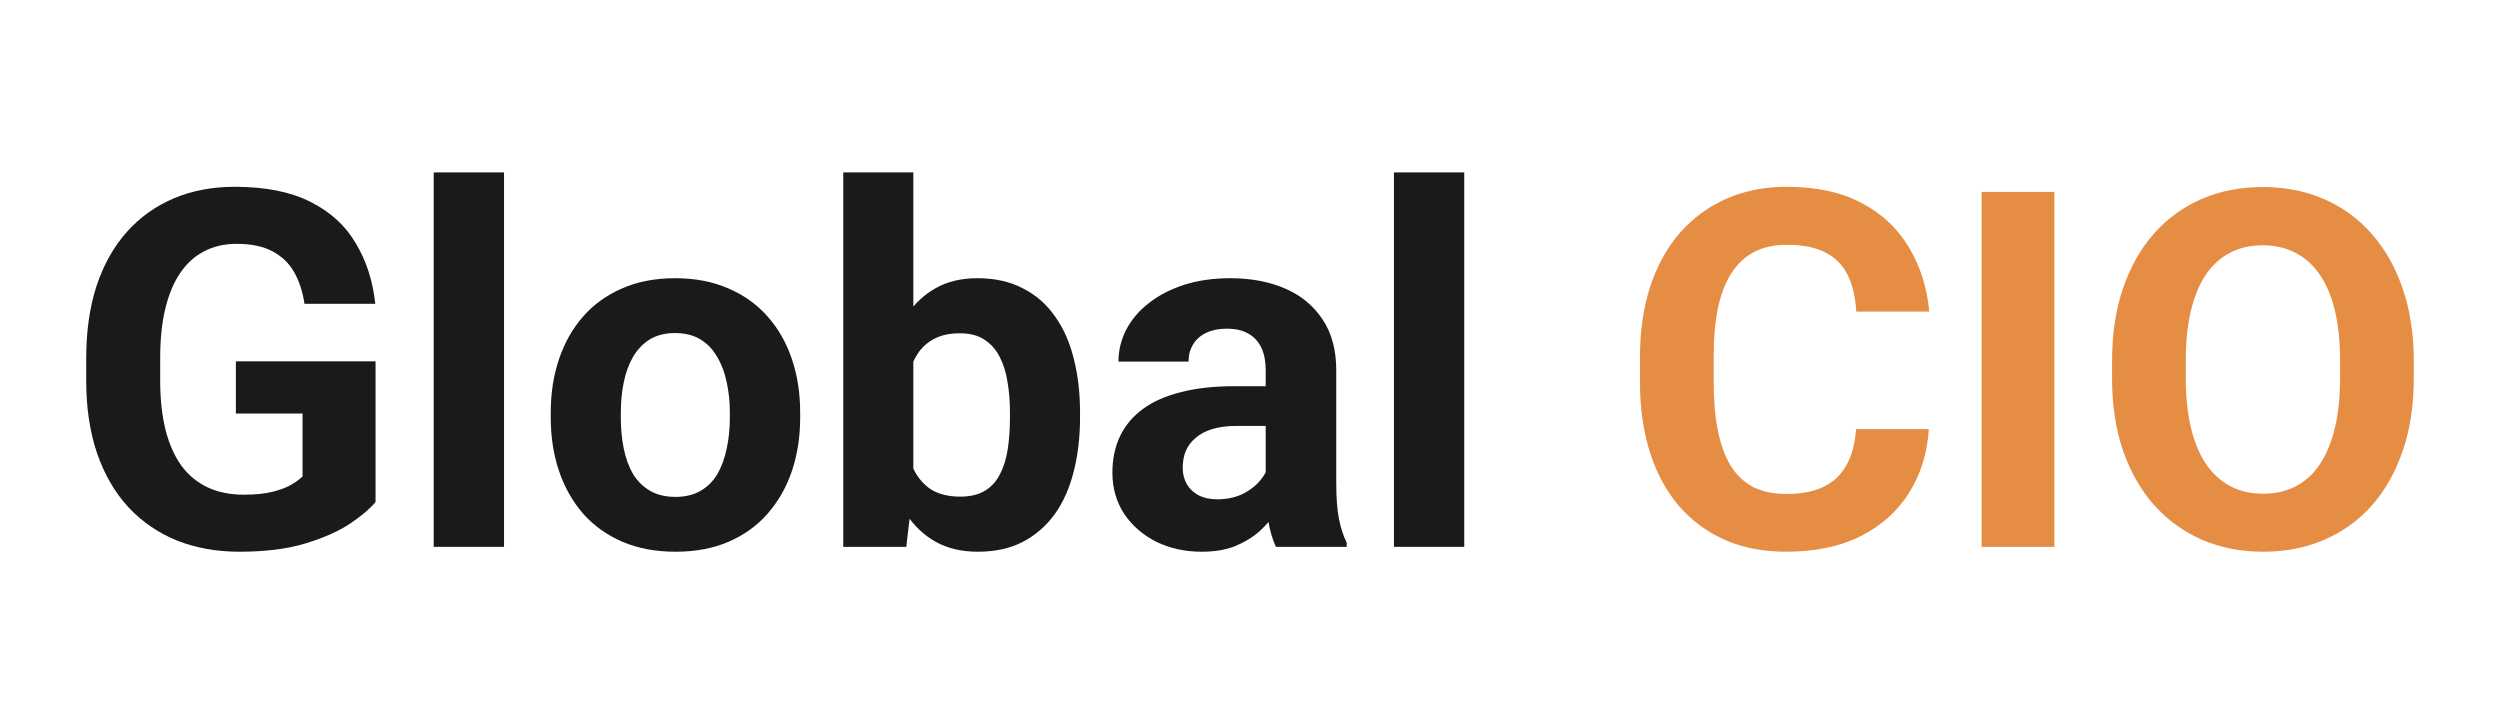 <svg width="145" height="42" viewBox="0 0 145 42" fill="none" xmlns="http://www.w3.org/2000/svg">
<path d="M21.782 20.958V29.116C21.462 29.502 20.968 29.922 20.299 30.374C19.631 30.817 18.77 31.199 17.717 31.519C16.663 31.84 15.388 32 13.892 32C12.565 32 11.356 31.783 10.264 31.35C9.173 30.907 8.232 30.261 7.442 29.413C6.661 28.564 6.059 27.527 5.635 26.302C5.212 25.067 5 23.658 5 22.075V20.788C5 19.204 5.202 17.795 5.607 16.56C6.021 15.326 6.609 14.284 7.371 13.436C8.133 12.587 9.041 11.942 10.095 11.499C11.149 11.056 12.32 10.834 13.61 10.834C15.397 10.834 16.865 11.126 18.013 11.711C19.161 12.286 20.036 13.087 20.638 14.114C21.25 15.132 21.626 16.301 21.767 17.621H17.66C17.557 16.923 17.359 16.315 17.067 15.797C16.776 15.278 16.357 14.873 15.811 14.581C15.275 14.289 14.579 14.143 13.722 14.143C13.017 14.143 12.386 14.289 11.831 14.581C11.285 14.864 10.824 15.283 10.448 15.839C10.072 16.395 9.785 17.084 9.587 17.904C9.389 18.724 9.291 19.676 9.291 20.76V22.075C9.291 23.149 9.394 24.101 9.601 24.931C9.808 25.751 10.114 26.443 10.519 27.009C10.933 27.565 11.441 27.985 12.043 28.267C12.645 28.55 13.346 28.692 14.146 28.692C14.814 28.692 15.369 28.635 15.811 28.522C16.263 28.409 16.625 28.272 16.898 28.112C17.18 27.942 17.397 27.782 17.547 27.631V23.983H13.68V20.958H21.782Z" fill="#1A1A1A"/>
<path d="M29.234 10V31.717H25.155V10H29.234Z" fill="#1A1A1A"/>
<path d="M31.943 24.224V23.927C31.943 22.805 32.103 21.773 32.423 20.83C32.743 19.878 33.209 19.054 33.821 18.356C34.432 17.659 35.185 17.116 36.079 16.73C36.973 16.334 37.998 16.136 39.156 16.136C40.313 16.136 41.343 16.334 42.247 16.73C43.15 17.116 43.907 17.659 44.519 18.356C45.14 19.054 45.611 19.878 45.93 20.83C46.25 21.773 46.41 22.805 46.41 23.927V24.224C46.41 25.336 46.25 26.368 45.93 27.32C45.611 28.263 45.14 29.087 44.519 29.794C43.907 30.492 43.155 31.034 42.261 31.42C41.367 31.807 40.341 32 39.184 32C38.027 32 36.996 31.807 36.093 31.42C35.199 31.034 34.442 30.492 33.821 29.794C33.209 29.087 32.743 28.263 32.423 27.32C32.103 26.368 31.943 25.336 31.943 24.224ZM36.008 23.927V24.224C36.008 24.865 36.065 25.463 36.178 26.019C36.291 26.575 36.469 27.066 36.714 27.49C36.968 27.904 37.297 28.23 37.702 28.465C38.106 28.701 38.6 28.819 39.184 28.819C39.748 28.819 40.233 28.701 40.638 28.465C41.042 28.23 41.367 27.904 41.611 27.49C41.856 27.066 42.035 26.575 42.148 26.019C42.27 25.463 42.331 24.865 42.331 24.224V23.927C42.331 23.305 42.27 22.72 42.148 22.174C42.035 21.617 41.851 21.127 41.597 20.703C41.353 20.27 41.028 19.93 40.623 19.685C40.219 19.44 39.73 19.317 39.156 19.317C38.582 19.317 38.092 19.44 37.688 19.685C37.293 19.93 36.968 20.27 36.714 20.703C36.469 21.127 36.291 21.617 36.178 22.174C36.065 22.72 36.008 23.305 36.008 23.927Z" fill="#1A1A1A"/>
<path d="M48.909 10H52.974V28.211L52.564 31.717H48.909V10ZM62.642 23.913V24.209C62.642 25.35 62.519 26.396 62.275 27.348C62.039 28.3 61.672 29.125 61.174 29.823C60.675 30.511 60.054 31.048 59.311 31.434C58.577 31.811 57.711 32 56.714 32C55.782 32 54.973 31.811 54.286 31.434C53.609 31.057 53.039 30.525 52.578 29.837C52.117 29.149 51.746 28.343 51.463 27.419C51.181 26.495 50.969 25.487 50.828 24.393V23.743C50.969 22.649 51.181 21.641 51.463 20.717C51.746 19.794 52.117 18.988 52.578 18.299C53.039 17.611 53.609 17.079 54.286 16.702C54.964 16.325 55.763 16.136 56.685 16.136C57.692 16.136 58.567 16.329 59.311 16.716C60.063 17.093 60.684 17.63 61.174 18.328C61.672 19.016 62.039 19.836 62.275 20.788C62.519 21.73 62.642 22.772 62.642 23.913ZM58.577 24.209V23.913C58.577 23.291 58.53 22.706 58.436 22.159C58.351 21.603 58.2 21.118 57.984 20.703C57.768 20.279 57.471 19.944 57.095 19.699C56.728 19.454 56.253 19.332 55.669 19.332C55.114 19.332 54.644 19.426 54.258 19.614C53.872 19.803 53.552 20.067 53.298 20.406C53.053 20.745 52.87 21.151 52.748 21.622C52.625 22.084 52.55 22.593 52.522 23.149V25.001C52.55 25.746 52.672 26.406 52.889 26.981C53.115 27.546 53.453 27.994 53.905 28.324C54.366 28.644 54.964 28.805 55.697 28.805C56.272 28.805 56.747 28.692 57.123 28.465C57.499 28.239 57.791 27.919 57.998 27.504C58.215 27.089 58.365 26.604 58.45 26.048C58.534 25.482 58.577 24.869 58.577 24.209Z" fill="#1A1A1A"/>
<path d="M73.41 28.267V21.452C73.41 20.962 73.33 20.543 73.17 20.194C73.01 19.836 72.761 19.558 72.422 19.36C72.093 19.162 71.665 19.063 71.138 19.063C70.686 19.063 70.296 19.143 69.966 19.303C69.637 19.454 69.383 19.676 69.204 19.968C69.026 20.251 68.936 20.585 68.936 20.972H64.871C64.871 20.321 65.022 19.704 65.323 19.119C65.624 18.535 66.062 18.021 66.636 17.578C67.21 17.126 67.892 16.773 68.682 16.518C69.482 16.264 70.376 16.136 71.364 16.136C72.549 16.136 73.603 16.334 74.525 16.73C75.448 17.126 76.172 17.72 76.699 18.512C77.235 19.303 77.503 20.293 77.503 21.481V28.027C77.503 28.866 77.555 29.554 77.659 30.091C77.762 30.619 77.913 31.081 78.11 31.477V31.717H74.003C73.805 31.302 73.655 30.784 73.552 30.162C73.457 29.53 73.41 28.899 73.41 28.267ZM73.947 22.4L73.975 24.704H71.703C71.166 24.704 70.701 24.766 70.305 24.888C69.91 25.011 69.585 25.185 69.331 25.411C69.077 25.628 68.889 25.883 68.767 26.175C68.654 26.467 68.597 26.788 68.597 27.136C68.597 27.485 68.677 27.801 68.837 28.084C68.997 28.357 69.228 28.574 69.529 28.734C69.83 28.885 70.183 28.96 70.588 28.96C71.199 28.96 71.731 28.838 72.182 28.593C72.634 28.348 72.982 28.046 73.227 27.688C73.481 27.329 73.613 26.99 73.622 26.67L74.695 28.395C74.544 28.781 74.337 29.182 74.074 29.596C73.82 30.011 73.495 30.402 73.1 30.77C72.705 31.128 72.23 31.425 71.674 31.661C71.119 31.887 70.46 32 69.698 32C68.729 32 67.85 31.807 67.059 31.42C66.278 31.024 65.657 30.482 65.196 29.794C64.744 29.097 64.519 28.305 64.519 27.419C64.519 26.618 64.669 25.906 64.97 25.284C65.271 24.662 65.713 24.139 66.297 23.715C66.89 23.281 67.628 22.956 68.513 22.739C69.397 22.513 70.423 22.4 71.59 22.4H73.947Z" fill="#1A1A1A"/>
<path d="M84.927 10V31.717H80.849V10H84.927Z" fill="#1A1A1A"/>
<path d="M107.651 24.888H111.871C111.786 26.274 111.405 27.504 110.728 28.578C110.06 29.653 109.123 30.492 107.919 31.095C106.724 31.698 105.284 32 103.6 32C102.283 32 101.102 31.774 100.058 31.321C99.013 30.859 98.119 30.2 97.376 29.342C96.642 28.484 96.082 27.447 95.696 26.231C95.311 25.015 95.118 23.653 95.118 22.145V20.717C95.118 19.209 95.315 17.847 95.71 16.631C96.115 15.405 96.689 14.364 97.432 13.506C98.185 12.649 99.084 11.989 100.128 11.527C101.173 11.065 102.339 10.834 103.628 10.834C105.341 10.834 106.785 11.145 107.961 11.767C109.147 12.389 110.064 13.247 110.714 14.34C111.372 15.434 111.767 16.678 111.899 18.073H107.665C107.618 17.244 107.453 16.541 107.171 15.966C106.889 15.382 106.461 14.944 105.887 14.652C105.322 14.35 104.569 14.199 103.628 14.199C102.923 14.199 102.306 14.331 101.779 14.595C101.252 14.859 100.81 15.259 100.453 15.797C100.095 16.334 99.827 17.013 99.648 17.833C99.479 18.643 99.394 19.595 99.394 20.689V22.145C99.394 23.21 99.474 24.148 99.634 24.959C99.794 25.76 100.039 26.439 100.368 26.995C100.707 27.541 101.14 27.956 101.667 28.239C102.203 28.512 102.847 28.649 103.6 28.649C104.485 28.649 105.214 28.508 105.788 28.225C106.362 27.942 106.799 27.523 107.1 26.966C107.411 26.41 107.594 25.717 107.651 24.888Z" fill="#E68D44"/>
<path d="M119.154 11.131V31.717H114.934V11.131H119.154Z" fill="#E68D44"/>
<path d="M140 20.943V21.919C140 23.483 139.788 24.888 139.365 26.132C138.942 27.376 138.344 28.437 137.572 29.313C136.801 30.181 135.879 30.845 134.806 31.307C133.743 31.769 132.562 32 131.264 32C129.974 32 128.794 31.769 127.721 31.307C126.658 30.845 125.736 30.181 124.955 29.313C124.174 28.437 123.567 27.376 123.134 26.132C122.71 24.888 122.499 23.483 122.499 21.919V20.943C122.499 19.369 122.71 17.965 123.134 16.73C123.557 15.486 124.155 14.425 124.926 13.549C125.707 12.672 126.629 12.003 127.693 11.541C128.765 11.079 129.946 10.848 131.235 10.848C132.534 10.848 133.715 11.079 134.778 11.541C135.851 12.003 136.773 12.672 137.544 13.549C138.325 14.425 138.927 15.486 139.351 16.73C139.784 17.965 140 19.369 140 20.943ZM135.724 21.919V20.915C135.724 19.822 135.625 18.86 135.427 18.031C135.23 17.201 134.938 16.504 134.552 15.938C134.166 15.373 133.696 14.948 133.141 14.666C132.586 14.373 131.95 14.227 131.235 14.227C130.52 14.227 129.885 14.373 129.33 14.666C128.784 14.948 128.318 15.373 127.933 15.938C127.556 16.504 127.269 17.201 127.072 18.031C126.874 18.86 126.775 19.822 126.775 20.915V21.919C126.775 23.003 126.874 23.964 127.072 24.803C127.269 25.633 127.561 26.335 127.947 26.91C128.333 27.475 128.803 27.904 129.358 28.197C129.913 28.489 130.548 28.635 131.264 28.635C131.979 28.635 132.614 28.489 133.169 28.197C133.724 27.904 134.19 27.475 134.566 26.91C134.943 26.335 135.23 25.633 135.427 24.803C135.625 23.964 135.724 23.003 135.724 21.919Z" fill="#E68D44"/>
</svg>
